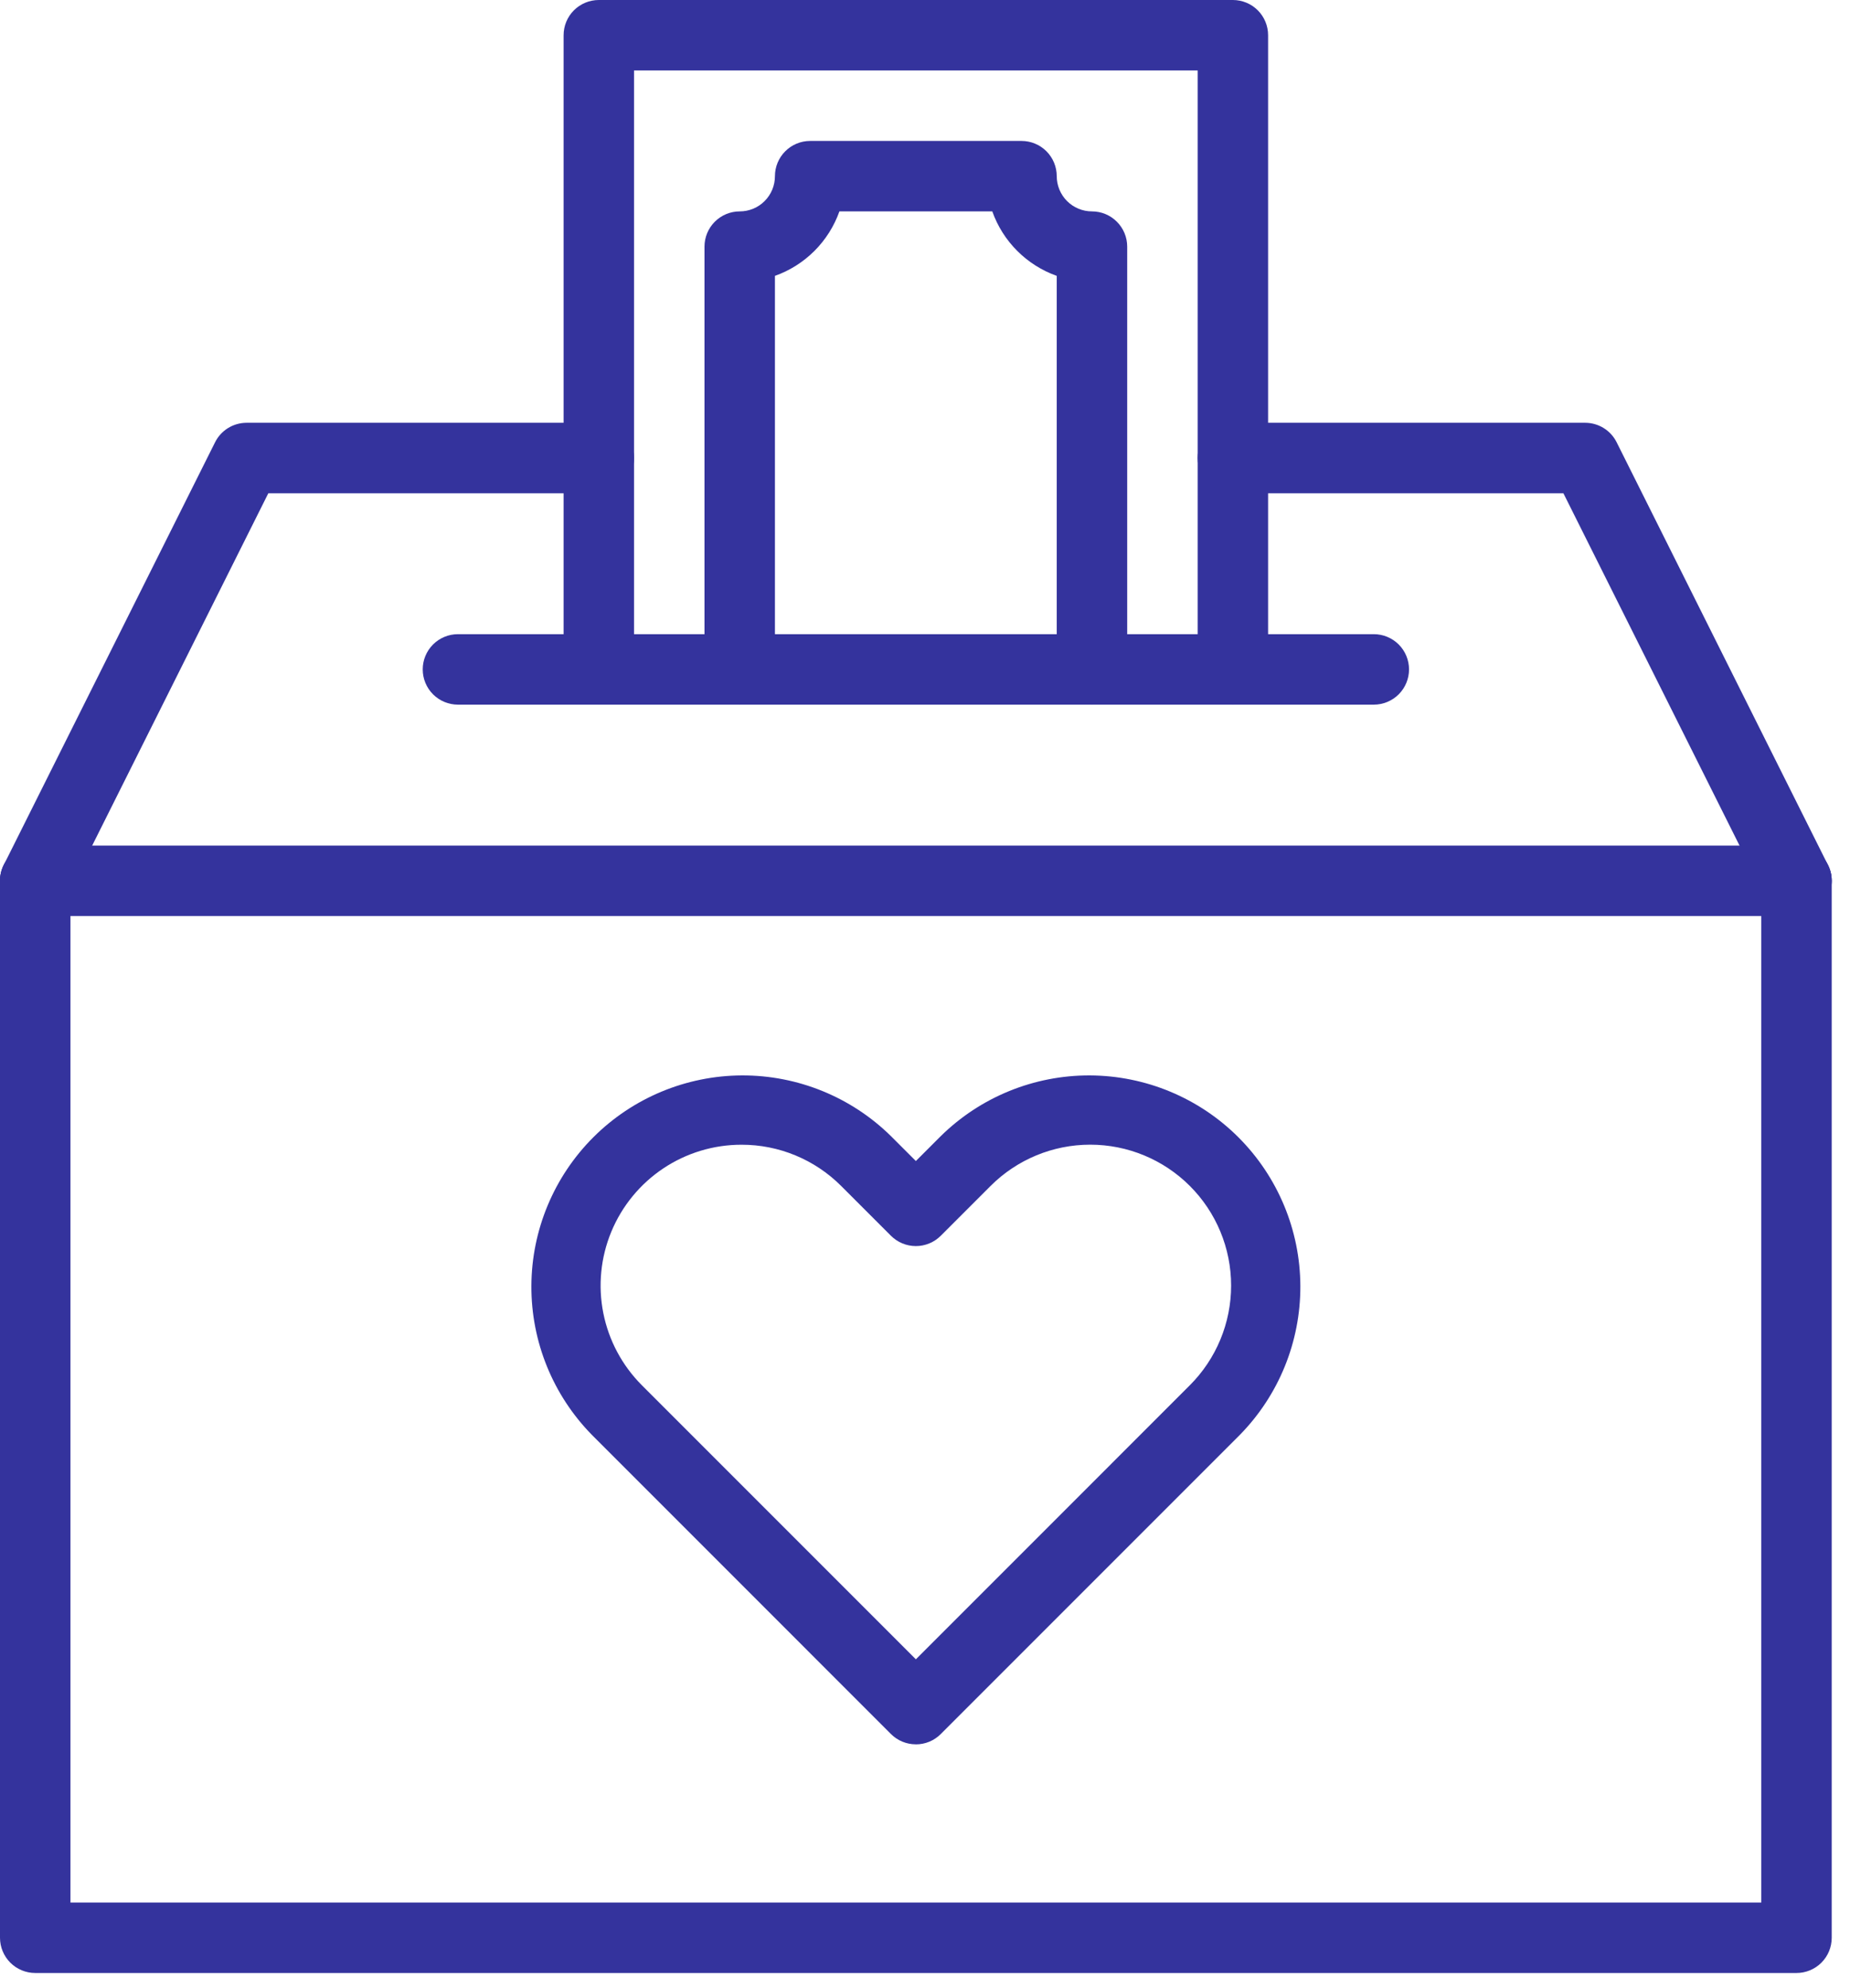 <?xml version="1.0" encoding="UTF-8"?> <svg xmlns="http://www.w3.org/2000/svg" width="94" height="101" viewBox="0 0 94 101" fill="none"><g opacity="0.8"><path d="M62.644 35.797C62.169 35.797 61.714 35.608 61.378 35.273C61.042 34.937 60.854 34.482 60.854 34.007V3.58H32.216V34.007C32.216 34.482 32.028 34.937 31.692 35.273C31.357 35.608 30.901 35.797 30.427 35.797C29.952 35.797 29.497 35.608 29.161 35.273C28.825 34.937 28.637 34.482 28.637 34.007V1.79C28.637 1.315 28.825 0.86 29.161 0.524C29.497 0.189 29.952 0 30.427 0H62.644C63.118 0 63.574 0.189 63.909 0.524C64.245 0.86 64.433 1.315 64.433 1.79V34.007C64.433 34.482 64.245 34.937 63.909 35.273C63.574 35.608 63.118 35.797 62.644 35.797Z" fill="#010084"></path><path d="M55.484 35.797C55.009 35.797 54.554 35.608 54.218 35.273C53.883 34.937 53.694 34.482 53.694 34.007V14.015C52.939 13.746 52.254 13.313 51.687 12.746C51.12 12.18 50.687 11.494 50.419 10.739H42.651C42.382 11.494 41.949 12.18 41.383 12.746C40.816 13.313 40.13 13.746 39.375 14.015V34.007C39.375 34.482 39.187 34.937 38.851 35.273C38.516 35.608 38.06 35.797 37.586 35.797C37.111 35.797 36.656 35.608 36.32 35.273C35.984 34.937 35.796 34.482 35.796 34.007V12.529C35.796 12.055 35.984 11.599 36.32 11.264C36.656 10.928 37.111 10.739 37.586 10.739C38.06 10.739 38.516 10.551 38.851 10.215C39.187 9.879 39.375 9.424 39.375 8.95C39.375 8.475 39.564 8.02 39.9 7.684C40.235 7.348 40.691 7.16 41.165 7.16H51.904C52.379 7.16 52.834 7.348 53.17 7.684C53.505 8.02 53.694 8.475 53.694 8.95C53.694 9.424 53.883 9.879 54.218 10.215C54.554 10.551 55.009 10.739 55.484 10.739C55.959 10.739 56.414 10.928 56.749 11.264C57.085 11.599 57.274 12.055 57.274 12.529V34.007C57.274 34.482 57.085 34.937 56.749 35.273C56.414 35.608 55.959 35.797 55.484 35.797ZM1.787 46.536C1.482 46.536 1.183 46.457 0.917 46.309C0.65 46.16 0.427 45.946 0.267 45.686C0.107 45.427 0.015 45.131 0.002 44.826C-0.012 44.522 0.053 44.219 0.189 43.946L10.928 22.468C11.076 22.171 11.305 21.921 11.587 21.746C11.87 21.571 12.196 21.479 12.528 21.478H30.426C30.901 21.478 31.356 21.667 31.692 22.003C32.028 22.338 32.216 22.794 32.216 23.268C32.216 23.743 32.028 24.198 31.692 24.534C31.356 24.869 30.901 25.058 30.426 25.058H13.634L3.389 45.546C3.24 45.843 3.012 46.094 2.729 46.268C2.447 46.443 2.119 46.536 1.787 46.536Z" fill="#010084"></path><path d="M69.804 35.797H23.268C22.794 35.797 22.338 35.608 22.003 35.273C21.667 34.937 21.479 34.482 21.479 34.007C21.479 33.532 21.667 33.077 22.003 32.741C22.338 32.406 22.794 32.217 23.268 32.217H69.804C70.279 32.217 70.734 32.406 71.07 32.741C71.405 33.077 71.594 33.532 71.594 34.007C71.594 34.482 71.405 34.937 71.07 35.273C70.734 35.608 70.279 35.797 69.804 35.797ZM91.284 46.536C90.951 46.536 90.625 46.443 90.342 46.269C90.059 46.094 89.831 45.843 89.682 45.546L79.437 25.058H62.645C62.17 25.058 61.715 24.869 61.379 24.534C61.044 24.198 60.855 23.743 60.855 23.268C60.855 22.793 61.044 22.338 61.379 22.002C61.715 21.667 62.17 21.478 62.645 21.478H80.543C80.875 21.478 81.201 21.571 81.484 21.746C81.766 21.921 81.995 22.171 82.143 22.468L92.882 43.946C93.018 44.218 93.083 44.521 93.069 44.825C93.056 45.13 92.965 45.426 92.805 45.685C92.645 45.944 92.421 46.159 92.156 46.308C91.89 46.456 91.588 46.535 91.284 46.536Z" fill="#010084"></path><path d="M91.282 100.231H1.79C1.315 100.231 0.86 100.042 0.524 99.707C0.189 99.371 0 98.916 0 98.441V44.746C0 44.271 0.189 43.816 0.524 43.48C0.86 43.145 1.315 42.956 1.79 42.956C2.265 42.956 2.72 43.145 3.055 43.48C3.391 43.816 3.58 44.271 3.58 44.746V96.651H89.492V44.746C89.492 44.271 89.68 43.816 90.016 43.48C90.352 43.145 90.807 42.956 91.282 42.956C91.756 42.956 92.212 43.145 92.547 43.48C92.883 43.816 93.071 44.271 93.071 44.746V98.441C93.071 98.916 92.883 99.371 92.547 99.707C92.212 100.042 91.756 100.231 91.282 100.231Z" fill="#010084"></path><path d="M91.282 46.536H1.79C1.315 46.536 0.86 46.347 0.524 46.011C0.189 45.676 0 45.221 0 44.746C0 44.271 0.189 43.816 0.524 43.48C0.86 43.145 1.315 42.956 1.79 42.956H91.282C91.756 42.956 92.212 43.145 92.547 43.48C92.883 43.816 93.071 44.271 93.071 44.746C93.071 45.221 92.883 45.676 92.547 46.011C92.212 46.347 91.756 46.536 91.282 46.536ZM46.536 88.615C46.301 88.615 46.068 88.569 45.851 88.48C45.634 88.39 45.436 88.258 45.27 88.092L30.084 72.904C28.097 70.884 26.988 68.161 27 65.328C27.011 62.495 28.142 59.782 30.145 57.778C32.148 55.775 34.862 54.645 37.695 54.633C40.528 54.622 43.251 55.73 45.27 57.717L46.536 58.982L47.801 57.717C49.821 55.73 52.543 54.622 55.376 54.633C58.209 54.645 60.923 55.775 62.926 57.778C64.93 59.782 66.06 62.495 66.072 65.328C66.083 68.161 64.975 70.884 62.988 72.904L47.801 88.092C47.635 88.259 47.438 88.391 47.221 88.481C47.004 88.571 46.771 88.617 46.536 88.617V88.615ZM37.676 58.154C36.26 58.153 34.876 58.573 33.699 59.359C32.522 60.146 31.604 61.264 31.062 62.572C30.52 63.88 30.379 65.319 30.655 66.708C30.931 68.096 31.613 69.372 32.614 70.373L46.536 84.296L60.457 70.373C61.8 69.03 62.554 67.209 62.554 65.31C62.554 63.411 61.8 61.59 60.457 60.248C59.114 58.905 57.293 58.151 55.395 58.151C53.496 58.151 51.675 58.905 50.332 60.248L47.801 62.779C47.465 63.114 47.01 63.303 46.536 63.303C46.061 63.303 45.606 63.114 45.27 62.779L42.739 60.248C42.075 59.583 41.286 59.056 40.417 58.696C39.549 58.337 38.618 58.152 37.678 58.154H37.676Z" fill="#010084"></path></g></svg> 